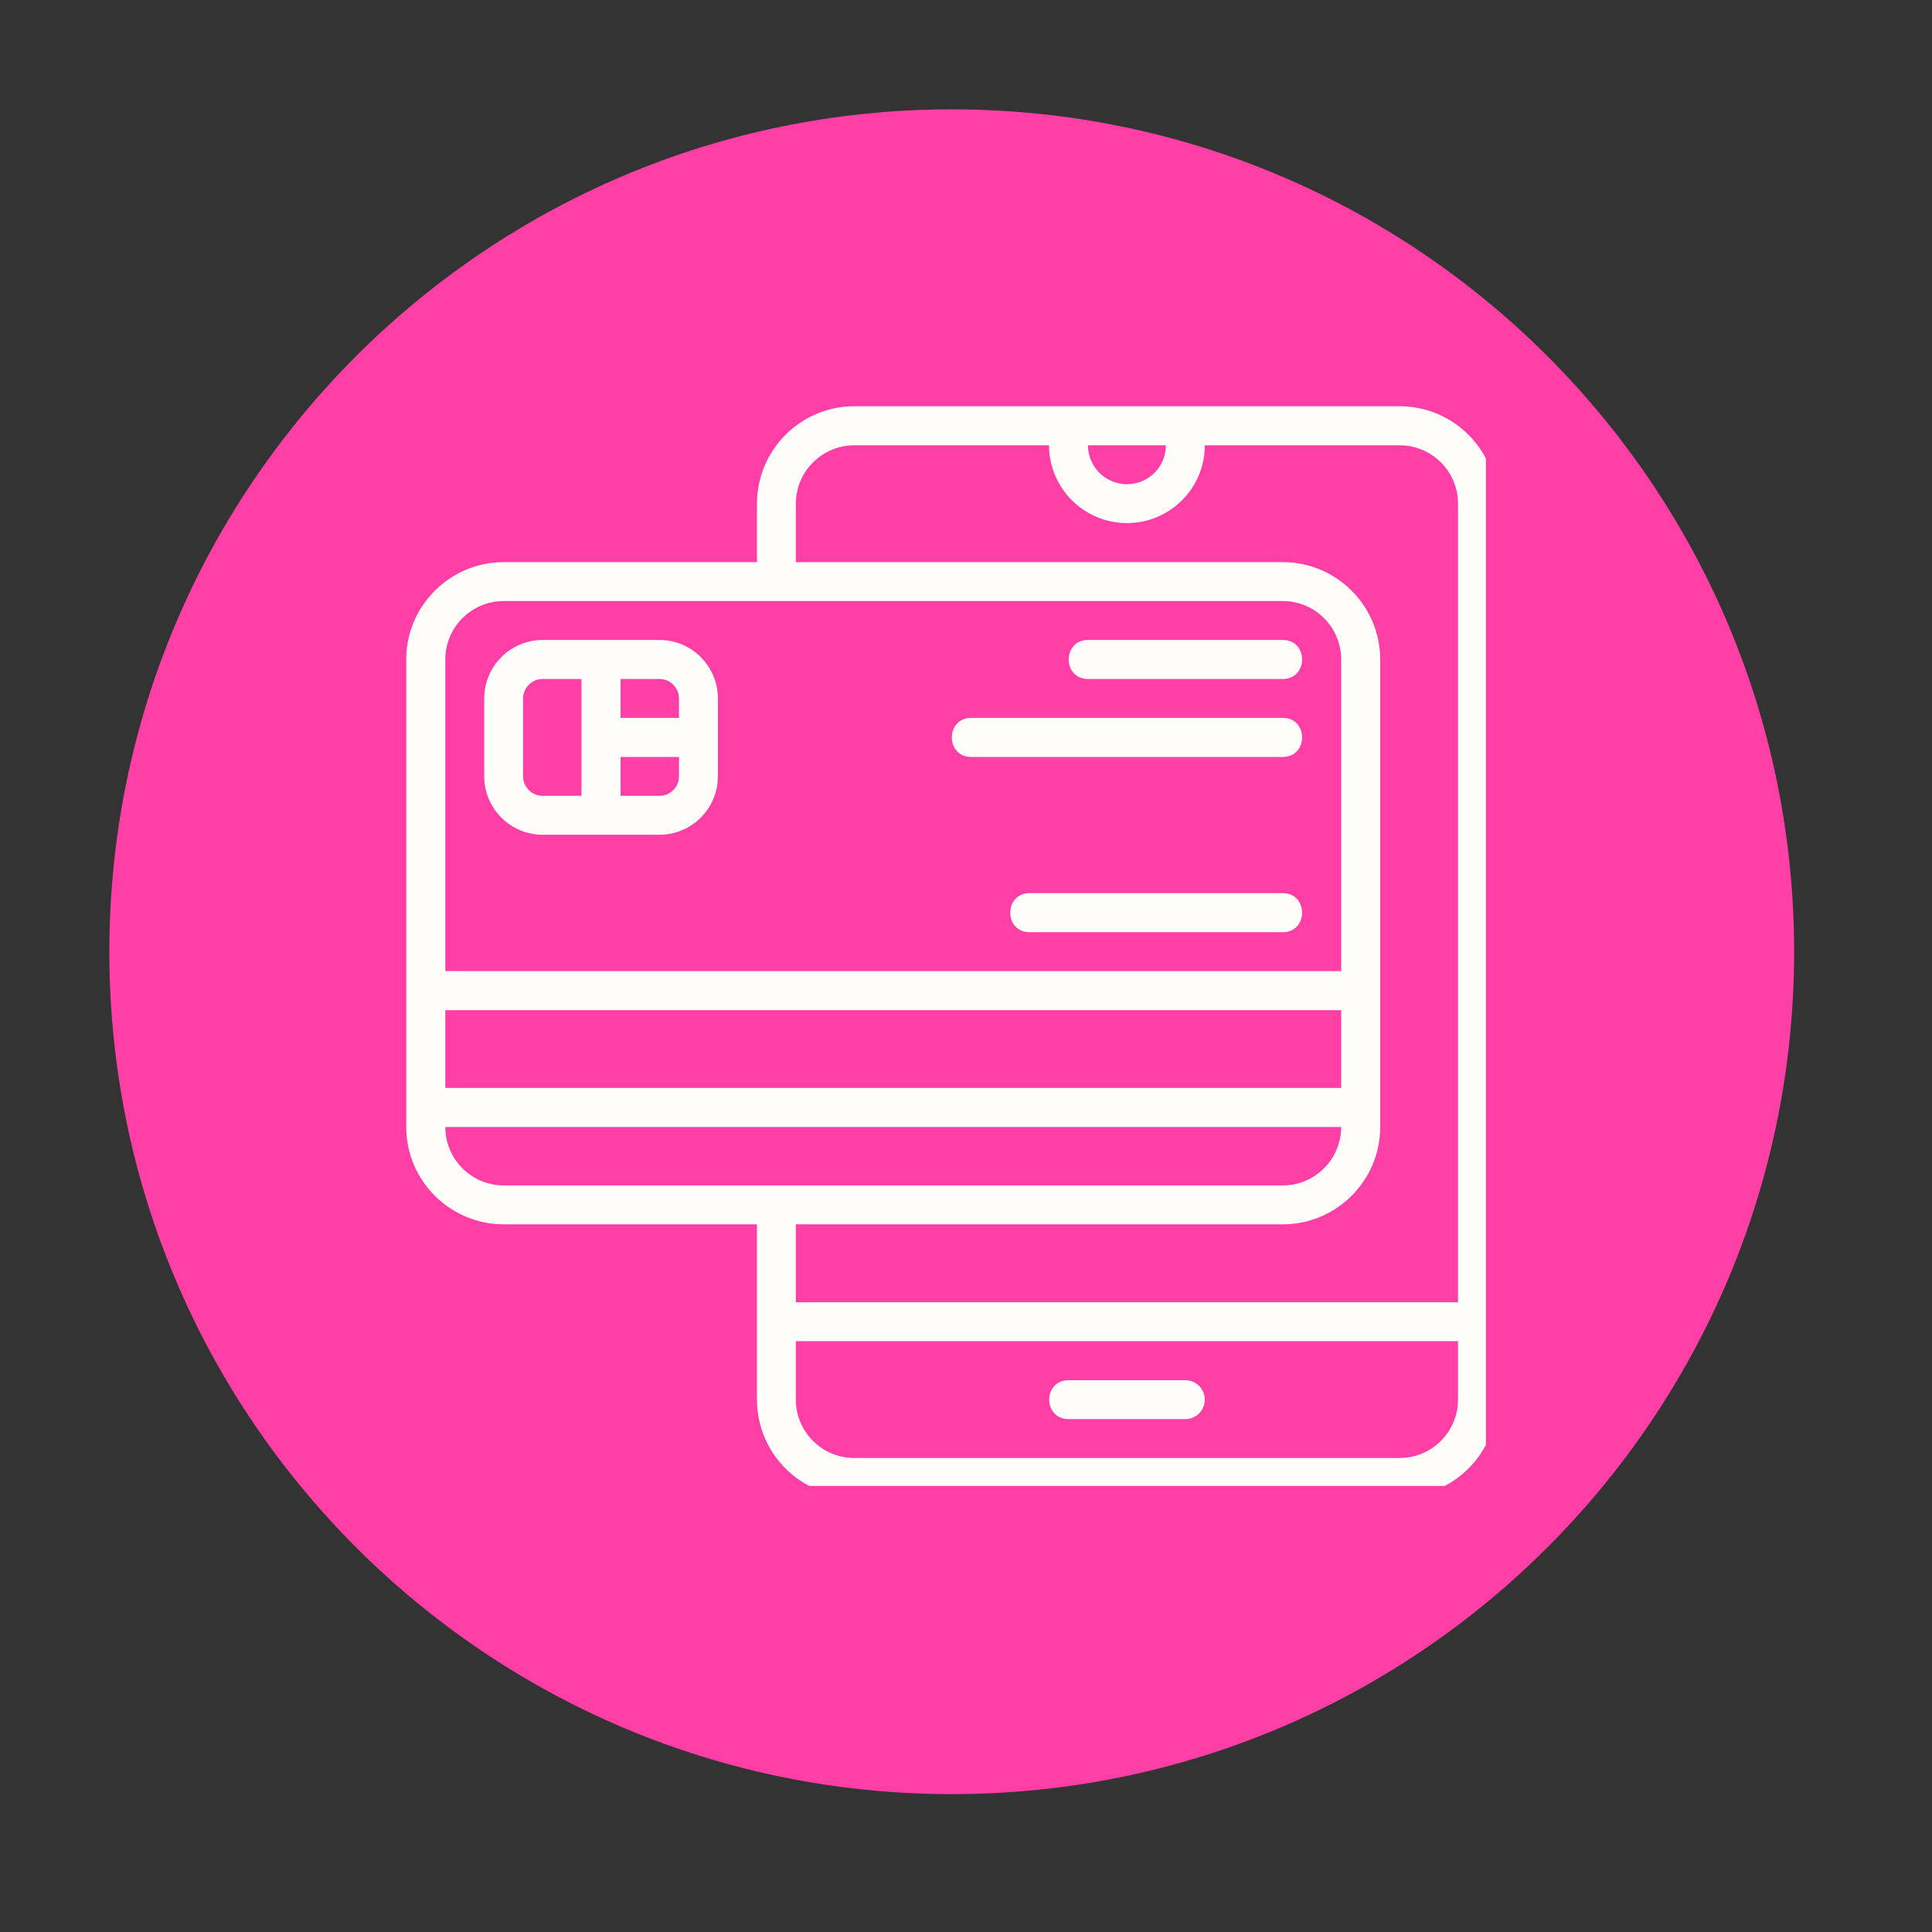 <svg xmlns="http://www.w3.org/2000/svg" xmlns:xlink="http://www.w3.org/1999/xlink" width="67" zoomAndPan="magnify" viewBox="0 0 50.25 50.25" height="67" preserveAspectRatio="xMidYMid meet" version="1.0"><rect x="0" y="0" width="50.25" height="50.25" fill="#333333" stroke="none"/><defs><clipPath id="6c969bbeae"><path d="M 2.844 2.844 L 46.664 2.844 L 46.664 46.664 L 2.844 46.664 Z M 2.844 2.844 " clip-rule="nonzero"/></clipPath><clipPath id="62d9e4b397"><path d="M 24.754 2.844 C 12.656 2.844 2.844 12.656 2.844 24.754 C 2.844 36.855 12.656 46.664 24.754 46.664 C 36.855 46.664 46.664 36.855 46.664 24.754 C 46.664 12.656 36.855 2.844 24.754 2.844 Z M 24.754 2.844 " clip-rule="nonzero"/></clipPath><clipPath id="edb20cda78"><path d="M 10.566 10.566 L 38.648 10.566 L 38.648 38.648 L 10.566 38.648 Z M 10.566 10.566 " clip-rule="nonzero"/></clipPath></defs><g clip-path="url(#6c969bbeae)"><g clip-path="url(#62d9e4b397)"><path fill="#ff3fa6" d="M 2.844 2.844 L 46.664 2.844 L 46.664 46.664 L 2.844 46.664 Z M 2.844 2.844 " fill-opacity="1" fill-rule="nonzero"/></g></g><g clip-path="url(#edb20cda78)"><path fill="#fffdfa" d="M 36.402 10.566 L 22.219 10.566 C 20.824 10.566 19.688 11.703 19.688 13.102 L 19.688 14.621 L 13.102 14.621 C 11.703 14.621 10.566 15.758 10.566 17.152 L 10.566 29.312 C 10.566 30.707 11.703 31.844 13.102 31.844 L 19.688 31.844 L 19.688 36.402 C 19.688 37.801 20.824 38.938 22.219 38.938 L 36.402 38.938 C 37.801 38.938 38.938 37.801 38.938 36.402 L 38.938 13.102 C 38.938 11.703 37.801 10.566 36.402 10.566 Z M 30.324 11.582 C 30.324 12.141 29.871 12.594 29.312 12.594 C 28.754 12.594 28.297 12.141 28.297 11.582 Z M 13.102 15.633 L 33.363 15.633 C 34.203 15.633 34.883 16.316 34.883 17.152 L 34.883 25.258 L 11.582 25.258 L 11.582 17.152 C 11.582 16.316 12.262 15.633 13.102 15.633 Z M 11.582 26.273 L 34.883 26.273 L 34.883 28.297 L 11.582 28.297 Z M 11.582 29.312 L 34.883 29.312 C 34.883 30.148 34.203 30.832 33.363 30.832 L 13.102 30.832 C 12.262 30.832 11.582 30.148 11.582 29.312 Z M 33.363 31.844 C 34.762 31.844 35.898 30.707 35.898 29.312 L 35.898 17.152 C 35.898 15.758 34.762 14.621 33.363 14.621 L 20.699 14.621 L 20.699 13.102 C 20.699 12.262 21.383 11.582 22.219 11.582 L 27.285 11.582 C 27.285 12.699 28.195 13.605 29.312 13.605 C 30.43 13.605 31.336 12.699 31.336 11.582 L 36.402 11.582 C 37.242 11.582 37.922 12.262 37.922 13.102 L 37.922 33.871 L 20.699 33.871 L 20.699 31.844 Z M 36.402 37.922 L 22.219 37.922 C 21.383 37.922 20.699 37.242 20.699 36.402 L 20.699 34.883 L 37.922 34.883 L 37.922 36.402 C 37.922 37.242 37.242 37.922 36.402 37.922 Z M 36.402 37.922 " fill-opacity="1" fill-rule="nonzero"/></g><path fill="#fffdfa" d="M 30.832 35.898 L 27.793 35.898 C 27.121 35.898 27.121 36.91 27.793 36.91 L 30.832 36.91 C 31.109 36.91 31.336 36.684 31.336 36.402 C 31.336 36.125 31.109 35.898 30.832 35.898 Z M 30.832 35.898 " fill-opacity="1" fill-rule="nonzero"/><path fill="#fffdfa" d="M 14.113 21.711 L 17.152 21.711 C 17.992 21.711 18.672 21.031 18.672 20.191 L 18.672 18.168 C 18.672 17.328 17.992 16.645 17.152 16.645 L 14.113 16.645 C 13.277 16.645 12.594 17.328 12.594 18.168 L 12.594 20.191 C 12.594 21.031 13.277 21.711 14.113 21.711 Z M 17.152 20.699 L 16.141 20.699 L 16.141 19.688 L 17.66 19.688 L 17.66 20.191 C 17.66 20.473 17.434 20.699 17.152 20.699 Z M 17.66 18.168 L 17.66 18.672 L 16.141 18.672 L 16.141 17.66 L 17.152 17.66 C 17.434 17.66 17.66 17.887 17.66 18.168 Z M 13.605 18.168 C 13.605 17.887 13.836 17.66 14.113 17.66 L 15.125 17.66 L 15.125 20.699 L 14.113 20.699 C 13.836 20.699 13.605 20.473 13.605 20.191 Z M 13.605 18.168 " fill-opacity="1" fill-rule="nonzero"/><path fill="#fffdfa" d="M 28.297 17.66 L 33.363 17.66 C 34.035 17.66 34.035 16.645 33.363 16.645 L 28.297 16.645 C 27.629 16.645 27.629 17.66 28.297 17.66 Z M 28.297 17.66 " fill-opacity="1" fill-rule="nonzero"/><path fill="#fffdfa" d="M 25.258 19.688 L 33.363 19.688 C 34.035 19.688 34.035 18.672 33.363 18.672 L 25.258 18.672 C 24.59 18.672 24.59 19.688 25.258 19.688 Z M 25.258 19.688 " fill-opacity="1" fill-rule="nonzero"/><path fill="#fffdfa" d="M 33.363 23.23 L 26.777 23.23 C 26.109 23.23 26.109 24.246 26.777 24.246 L 33.363 24.246 C 34.035 24.246 34.035 23.23 33.363 23.23 Z M 33.363 23.23 " fill-opacity="1" fill-rule="nonzero"/></svg>